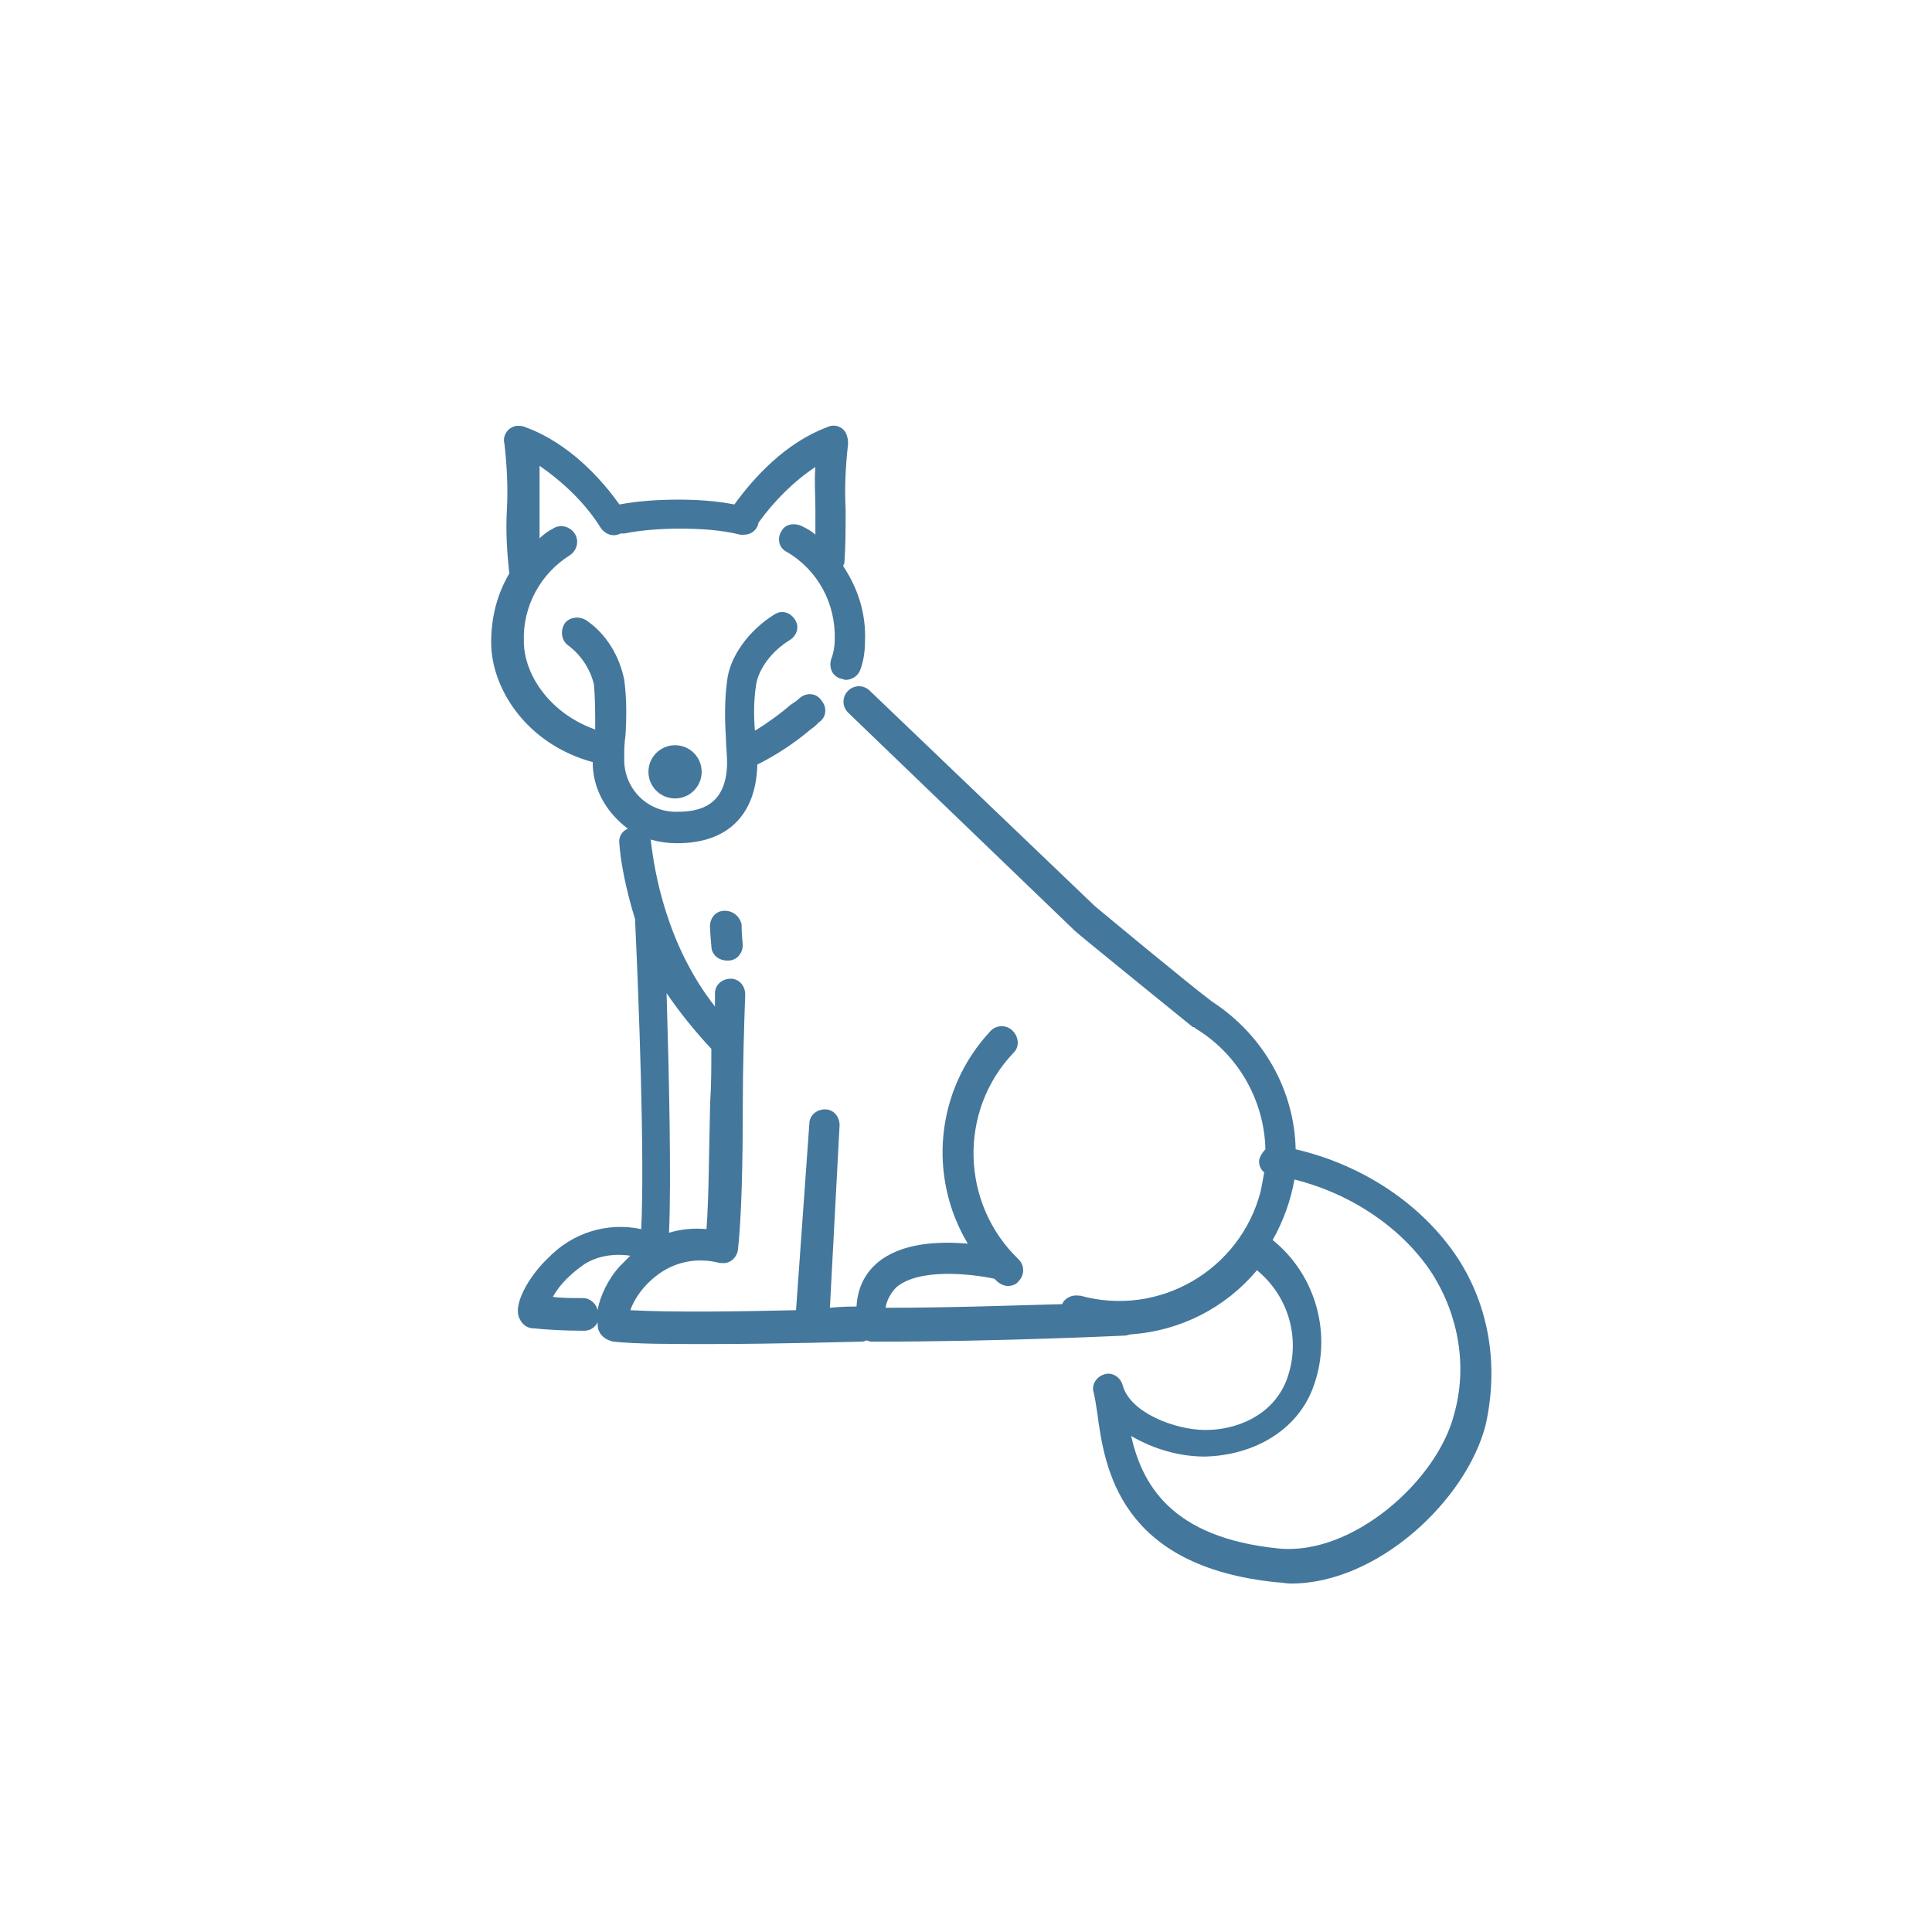 <svg xmlns="http://www.w3.org/2000/svg" xmlns:xlink="http://www.w3.org/1999/xlink" x="0px" y="0px" viewBox="0 0 159.7 159.7" style="enable-background:new 0 0 159.7 159.7;" xml:space="preserve"><style type="text/css">	.st0{fill:#44779C;}	.st1{display:none;}	.st2{display:inline;}</style><g id="Calque_1">	<g>		<path class="st0" d="M59.7,75.3C59.7,75.3,59.7,75.3,59.7,75.3c-0.7,0.1-1.1,0.8-1,1.5c0,0,0,0.3,0.1,1.4c0,0.7,0.6,1.2,1.3,1.2v0   h0.1c0,0,0,0,0,0c0.7,0,1.2-0.6,1.2-1.3c-0.1-0.9-0.1-1.5-0.1-1.7C61.1,75.6,60.4,75.2,59.7,75.3z"></path>		<path class="st0" d="M120.5,104c-2.9-4.4-7.8-7.7-13.4-9c-0.1-4.8-2.6-9.4-6.9-12.2c-2-1.5-9.1-7.4-9.7-7.9L71.9,57.1   c-0.5-0.5-1.3-0.5-1.8,0c-0.5,0.5-0.5,1.3,0,1.8l18.6,17.9c0,0,0,0,0.1,0.1c0.3,0.3,7.7,6.3,9.8,8c0,0,0,0,0.1,0c0,0,0,0,0.1,0.1   c3.5,2.1,5.7,5.9,5.8,10c-0.2,0.2-0.4,0.5-0.5,0.8c-0.1,0.4,0.1,0.9,0.4,1.1c-0.1,0.6-0.2,1.1-0.3,1.6c-1.7,6.5-8.4,10.4-14.9,8.6   c0,0-0.1,0-0.1,0c-0.6-0.1-1.2,0.2-1.4,0.7c-3.8,0.1-9.1,0.3-14.6,0.3c0.1-0.6,0.4-1.2,0.9-1.7c1.9-1.6,6.2-1.1,8.1-0.7   c0.1,0.1,0.1,0.1,0.2,0.2c0.2,0.2,0.6,0.4,0.9,0.4c0.3,0,0.7-0.1,0.9-0.4c0.5-0.5,0.5-1.3,0-1.8c-4.8-4.6-5-12.3-0.4-17.1   c0.5-0.5,0.4-1.3-0.1-1.8c-0.5-0.5-1.3-0.5-1.8,0c-4.6,4.9-5.2,12.1-1.9,17.6c-2.4-0.2-5.5-0.1-7.5,1.6c-0.8,0.7-1.6,1.8-1.7,3.6   c-0.4,0-1.2,0-2.2,0.1L69.4,93c0,0,0,0,0,0c0-0.7-0.5-1.3-1.2-1.3c-0.7,0-1.3,0.5-1.3,1.2l-1.1,15.4c-4.3,0.1-10.2,0.2-13.7,0   c0.4-1.1,1.2-2.1,2.1-2.8c1.5-1.2,3.4-1.6,5.3-1.1c0,0,0.1,0,0.1,0c0.7,0.1,1.3-0.4,1.4-1.1c0.3-2.7,0.4-7.2,0.4-11.9   c0-3.2,0.1-6.4,0.2-9.2c0-0.7-0.5-1.3-1.2-1.3c-0.7,0-1.3,0.5-1.3,1.2c0,0.4,0,0.7,0,1.1c-4-5.1-5-11.1-5.3-13.7c0,0,0-0.1,0-0.1   c0.7,0.2,1.4,0.3,2.2,0.3c4.1,0,6.5-2.3,6.6-6.5c1.6-0.8,3.1-1.8,4.4-2.9c0.3-0.2,0.5-0.4,0.7-0.6c0.6-0.4,0.7-1.2,0.2-1.8   c-0.4-0.6-1.2-0.7-1.8-0.2c-0.2,0.2-0.5,0.4-0.8,0.6c-0.8,0.7-1.9,1.5-2.9,2.1c-0.1-1.3-0.1-2.5,0.1-3.8c0.2-1.3,1.3-2.8,2.8-3.7   c0.6-0.4,0.8-1.1,0.4-1.7c-0.4-0.6-1.1-0.8-1.7-0.4c-2.1,1.3-3.7,3.5-3.9,5.5c-0.2,1.5-0.2,3.1-0.1,4.6c0,0.7,0.1,1.4,0.1,2.1   c0,0.1,0,0.1,0,0.2c-0.1,3.5-2.4,3.9-4.1,3.9c-0.1,0-0.2,0-0.3,0c-2.4-0.1-4.2-2.1-4.1-4.5c0,0,0,0,0,0c0-0.6,0-1.1,0.1-1.8   c0.1-1.5,0.1-3.1-0.1-4.6c-0.4-2-1.5-3.8-3.1-4.9c-0.6-0.4-1.4-0.3-1.8,0.2c-0.4,0.6-0.3,1.4,0.2,1.8c1.1,0.8,1.9,2,2.2,3.3   c0.1,1.2,0.1,2.5,0.1,3.7c-3.7-1.3-5.9-4.5-5.9-7.3c-0.1-2.9,1.4-5.6,3.8-7.1c0.6-0.4,0.8-1.2,0.4-1.8c-0.4-0.6-1.2-0.8-1.8-0.4   c-0.4,0.2-0.8,0.5-1.1,0.8c0-0.8,0-1.7,0-2.5c0-1.2,0-2.3,0-3.5c2,1.4,3.8,3.1,5.1,5.2c0.4,0.5,1,0.7,1.6,0.4c0.1,0,0.2,0,0.3,0   c1.5-0.3,3.1-0.4,4.6-0.4c1.7,0,3.4,0.1,5,0.5c0.1,0,0.2,0,0.3,0c0.6,0,1.1-0.4,1.2-1c0,0,0,0,0,0c0,0,0,0,0,0   c1.3-1.8,2.9-3.4,4.7-4.6c-0.1,1.2,0,2.3,0,3.5c0,0.7,0,1.4,0,2.1c-0.3-0.3-0.7-0.5-1.1-0.7c-0.6-0.3-1.4-0.2-1.7,0.4   c-0.4,0.6-0.2,1.4,0.4,1.7c2.6,1.5,4.1,4.3,4,7.3c0,0.5-0.1,1.1-0.3,1.6c0,0,0,0,0,0c-0.2,0.7,0.1,1.4,0.8,1.6   c0.1,0,0.3,0.1,0.4,0.1l0,0c0.5,0,1-0.3,1.2-0.8c0.3-0.8,0.4-1.6,0.4-2.4c0.1-2.3-0.6-4.4-1.8-6.2c0-0.1,0.1-0.2,0.1-0.3   c0.1-1.4,0.1-2.9,0.1-4.4c-0.1-1.8,0-3.6,0.2-5.4c0-0.2,0-0.4-0.1-0.7c-0.2-0.7-1-1-1.6-0.7c-3.5,1.3-6.1,4.2-7.7,6.4   c-1.5-0.3-3.1-0.4-4.6-0.4c-1.6,0-3.3,0.1-4.9,0.4c-2.2-3.1-5-5.4-7.8-6.4c-0.2-0.1-0.4-0.1-0.7-0.1c-0.7,0.1-1.2,0.8-1,1.5   c0.2,1.8,0.3,3.6,0.2,5.4c-0.1,1.8,0,3.5,0.2,5.3c-1,1.7-1.5,3.6-1.5,5.7c0,3.8,2.9,8.4,8.4,9.9c0,0,0,0,0,0c0,0.1,0,0.2,0,0.3   c0.1,2.2,1.3,4,2.9,5.2c-0.5,0.2-0.8,0.7-0.7,1.3c0.1,1.4,0.5,3.6,1.3,6.2c0,0.1,0,0.1,0,0.2c0.3,6.2,0.8,19.7,0.5,25.4   c-2.8-0.6-5.7,0.3-7.7,2.4c-1.3,1.2-2.9,3.6-2.4,4.9c0.2,0.5,0.6,0.9,1.2,0.9c1,0.1,2.4,0.2,4.2,0.2h0c0.5,0,0.9-0.3,1.1-0.7   c0,0.2,0,0.5,0.1,0.7c0.2,0.5,0.7,0.8,1.2,0.9c1.9,0.2,4.8,0.2,7.8,0.2l0,0c5.9,0,12.3-0.2,12.7-0.2c0.1,0,0.2,0,0.4-0.1   c0.1,0,0.3,0.1,0.4,0.1h0.5l0,0c10.2,0,20.4-0.5,20.5-0.5c0.2,0,0.3-0.1,0.5-0.1c4.1-0.3,7.8-2.2,10.4-5.3   c2.7,2.2,3.7,5.9,2.4,9.2c-1.2,2.9-4.2,4-6.6,4h-0.1c-2.4,0-6.2-1.4-6.8-3.7c-0.2-0.7-0.9-1.1-1.5-0.9c-0.7,0.2-1.1,0.9-0.9,1.5v0   c0.1,0.4,0.2,1,0.3,1.7c0.6,4.5,1.8,12.7,14.9,14c0.4,0,0.7,0.1,1.1,0.1l0,0c7.2,0,14.5-6.9,16.1-13.1   C123.9,112.9,123.1,108,120.5,104z M58.8,86.7c0,1.5,0,3-0.1,4.5c-0.1,4-0.1,7.7-0.3,10.4c-1.1-0.1-2.1,0-3.1,0.3   c0.2-4.3,0-13.2-0.2-19.8C56.2,83.7,57.4,85.2,58.8,86.7z M51.2,104.7c-0.9,1-1.6,2.4-1.8,3.6c-0.1-0.5-0.6-1-1.2-1   c-0.9,0-1.8,0-2.5-0.1c0.6-1.1,1.6-2,2.6-2.7c1.1-0.7,2.5-0.9,3.8-0.7C51.8,104.1,51.5,104.4,51.2,104.7z M120.2,116.9   c-1.4,5.5-8.4,11.7-14.5,11.1c-9-0.9-11.3-5.4-12.2-9.3c1.9,1.1,4,1.7,6.1,1.7c4.1-0.1,7.6-2.2,8.9-5.6c1.7-4.4,0.3-9.4-3.3-12.3   c0.9-1.6,1.5-3.3,1.8-5c4.8,1.2,9,4.1,11.4,7.8C120.6,108.8,121.3,113,120.2,116.9z"></path>		<polygon class="st0" points="61.1,44.2 61.1,44.2 61.1,44.2   "></polygon>		<circle class="st0" cx="55.8" cy="63.8" r="2.2"></circle>	</g></g><g id="Calque_2" class="st1">	<g class="st2">		<path class="st0" d="M118.3,98.5c-0.1-2.5-0.3-5.1-0.7-7.6c-0.8-5.3-4.2-9.9-4.3-10.1l-2.1,1.5c0,0,3.1,4.3,3.8,8.9   c0.4,2.5,0.7,5.1,0.7,7.7c0,0.4,0.1,0.8,0.5,1c1.3,1.1,4,6.9,4.9,11.4c0.2,0.6,0.2,1.3-0.1,1.9c-0.1,0.4-0.2,0.8-0.2,1.1   c0,0.6-0.2,1.2-0.6,1.6c-0.7,0.6-2.6,1.4-7.3,0.6c0-0.7,0.3-1.4,0.8-2c0.2-0.3,0.6-0.5,1-0.5c1,0.1,1.9-0.5,2-1.5c0,0,0,0,0,0   c0.3-2.2-4.3-7.7-6.4-8.1c-6.6-1.3-14.7-8.9-14.7-16.1H93c0,1.6,0.3,3.1,0.8,4.6c-3.2,2.3-16.6,6.9-22.8,6.2c0-0.5,0-1,0-1.4   c0-2.9-0.1-6.1-3.1-8.4l-1.6,2.1c2,1.5,2,3.8,2,6.4c0,3,0.2,7.6,0.3,11c-0.1,1.3-0.5,2.6-1.2,3.7c0,0.1-0.5,2.5-1.1,3   c-0.7,0.6-2.5,1.3-6.9,0.6c0.2-0.7,0.5-1.3,0.9-1.9c0.4-0.3,0.8-0.6,1.2-0.8c1.2-0.6,2.1-1.5,2.7-2.7c1.4-2.9-0.8-7.1-3.8-12.3   c-2.9-5.1-5.6-7.1-5.7-7.2l-1.6,2.1c1.3,1.1,2.4,2.4,3.3,3.8c-5.2-2.5-10.9-7.2-11.3-12.3C44.9,78.1,46.1,74.6,47,72   c0.8-2.4,1.5-4.3-0.1-6.9c-0.2-0.3-0.4-0.5-0.7-0.6c-1.2-0.4-2.6,0.3-4.3,1c-1.5,0.7-3.4,1.6-4.6,1.3c-0.2-0.1-0.4-0.1-0.5-0.2   c2-0.9,4.2-2.3,5.1-3.7c0.4-0.6,0.2-1.4-0.4-1.8c-0.6-0.4-1.4-0.2-1.8,0.4c-0.5,0.8-2.5,2.2-5.1,3.3c-1.5,0.2-3-0.9-4.3-2.2l0.4-1   c0.4-0.7,0.5-1.5,0.3-2.2L31,59.1c0.7-0.5,1.4-1,2-1.5c1.3-0.9,2.1-1.5,2.4-2.3c0.3-0.7,0.6-2,0.9-3.2c0.2-0.7,0.3-1.4,0.4-1.7   c0.4-1.2,3.1-4,6.9-5.9c3.3-1.6,6.4-2,8.7-1.1c6.1,2.3,7.7,4.9,9.2,7.2c0.2,0.3,0.4,0.7,0.6,1l2.2-1.4c-0.2-0.3-0.4-0.6-0.6-0.9   c-1.6-2.5-3.6-5.7-10.4-8.2c-3.9-1.5-8-0.2-10.8,1.2c-4,1.9-7.5,5.1-8.3,7.4c-0.1,0.4-0.3,1-0.5,1.8c-0.2,1-0.5,2.2-0.7,2.8   c-0.5,0.4-0.9,0.8-1.4,1.1c-1.7,1.2-3.9,2.7-5.2,4.9c-0.3,0.5-0.2,1.1,0.1,1.5l0.3,0.3c1.5,1.8,3.9,4.7,7,5.1   c0.4,0.9,1.3,1.5,2.9,2c2.2,0.6,4.6-0.5,6.5-1.4c0.6-0.3,1.3-0.6,2-0.9c0.5,1.1,0.2,2.1-0.5,4.1c-1.6,4.4-2.2,9.1-1.7,13.8   c0.3,4.6,3.8,8.6,7.9,11.6c1.6,8,1.2,11.7,0.3,12.6c-0.8,0.8-1.9,1.3-3,1.6c-0.7,0.2-1.3,0.5-1.9,0.7c-1.1,0.5-3.1,4.9-3.3,5.4   l0.9,0.4c1.9,1.2,5.4,1.7,7.3,1.7c3,0,5.2-0.5,6.7-1.5c0,0,0.1-0.1,0.1-0.1c1.5,0.7,3.2,1.2,4.9,1.3c2.4,0,4.2-0.5,5.3-1.5   c0.9-0.9,1.5-2.1,1.8-3.3c1-1.5,1.5-3.3,1.6-5.1c-0.1-2-0.2-4.6-0.2-6.9c0.4,0,0.8,0,1.2,0c6.8,0,18.3-3.7,22.6-6.5   c3.1,5.8,9.3,10.5,14.9,11.6c0.9,0.3,3.3,3.1,4.1,4.6c-0.8,0.2-1.6,0.7-2.1,1.3c-1,1.2-1.5,2.8-1.3,4.3c1.8,1.2,3.9,1.8,6,2   c2.4,0,4.2-0.5,5.3-1.5c0.9-0.9,1.5-2.1,1.6-3.3c0-0.1,0.1-0.2,0.1-0.3c0.3-1,0.4-2.1,0.1-3.2C122.7,106.7,120.3,100.7,118.3,98.5   z M57.5,114.1c-0.5,0.6-1.1,1.1-1.8,1.6c-0.9,0.6-3.4,1.4-9.7,0.5l0,0c0.4-0.9,0.9-1.7,1.5-2.5c0.5-0.2,0.9-0.4,1.4-0.5   c1.5-0.4,2.9-1.2,4-2.2c0.6-0.6,2.5-2.5,0.8-12.5c1.7,1,3.5,1.7,5.3,2.3c2.1,3.6,3.8,7.1,3,8.7c-0.3,0.7-0.9,1.3-1.6,1.6   c-0.7,0.3-1.3,0.8-1.8,1.3C58.1,112.8,57.7,113.4,57.5,114.1z"></path>		<path class="st0" d="M68.7,66.1c6.4,2.9,12.9,1.9,18.6,0.9c3.1-0.5,6.1-1,8.7-0.8c6.2,0.5,8.9,1.8,11.1,2.8   c1.4,0.8,2.9,1.3,4.5,1.5c0,0,0.1,0,0.1,0c0.2,0,0.5-0.1,0.7-0.2c7.5-4.7,14.5-15.5,16.5-20.3l-2.4-1c-1.9,4.3-8.4,14.4-15.1,18.9   c-1.1-0.2-2.2-0.6-3.2-1.2c-2.2-1.1-5.3-2.5-12-3.1c-2.9-0.2-6.1,0.3-9.4,0.8c-5.6,0.9-11.4,1.9-17.1-0.7L68.7,66.1z"></path>		<path class="st0" d="M42,49.1c0,0-0.1,4.3-0.2,5.3c-0.1,1.8,1.3,3.7,2.3,4.6c1.4,1.2,2.9,2.3,4.5,3.3c0.6,0.3,1.2,0.5,1.8,0.5   c0.6,0,1.2-0.1,1.8-0.4c1.1-0.4,1.8-1.3,2.1-2.4c0-0.2,0.1-0.4,0.1-0.6c0.4-1.6,0.8-3.8-0.2-5.7c-1.5-2.4-3.3-4.7-5.4-6.6L47,48.8   c1.9,1.8,3.5,3.8,4.9,6c0.6,1,0.2,2.6-0.1,3.9c-0.1,0.2-0.1,0.5-0.1,0.7c-0.1,0.3-0.3,0.5-0.6,0.6c-0.4,0.2-0.8,0.2-1.2,0.1   c-1.5-0.9-2.8-1.9-4.1-3c-0.7-0.6-1.2-1.5-1.4-2.4c0.1-1,0.2-5.2,0.2-5.4L42,49.1z"></path>		<path class="st0" d="M38.2,53.1c-0.6,0.4-0.8,1.2-0.4,1.8c0.4,0.6,1.2,0.8,1.8,0.4c0.6-0.4,0.8-1.2,0.4-1.8c0,0,0,0,0,0   C39.6,52.9,38.8,52.7,38.2,53.1z"></path>		<path class="st0" d="M128,62.2c1.8-2,3.5-4.2,5-6.4l-2.2-1.4c-1.5,2.2-4.8,6.1-4.8,6.1L128,62.2z"></path>		<path class="st0" d="M127.2,64.3L127.2,64.3l1,2.4c1.9-0.8,3.7-1.9,5.4-3.2l-1.8-1.9C130.4,62.7,128.9,63.6,127.2,64.3z"></path>		<path class="st0" d="M126.6,68.9L126.6,68.9l-0.1,2.6c0.1,0,0.2,0,0.5,0c1.2,0,4.4-0.1,6-0.8l-1.1-2.4   C130.8,68.7,128.1,68.9,126.6,68.9z"></path>		<path class="st0" d="M124,73.9l-0.7,2.5c1.3,0.4,2.7,0.5,4,0.6c0.9,0,1.8-0.1,2.7-0.3l-0.7-2.5C127.1,74.8,124.1,74,124,73.9z"></path>		<polygon class="st0" points="124,73.9 124,73.9 124,73.9   "></polygon>		<path class="st0" d="M119.5,78.6l-1,2.4c1.5,0.6,3.2,0.9,4.8,1c0.7,0,1.4-0.1,2.1-0.3l-0.7-2.5C123,79.7,120.4,78.9,119.5,78.6z"></path>		<polygon class="st0" points="119.5,78.6 119.5,78.6 119.5,78.6   "></polygon>		<path class="st0" d="M61.3,53.6L61.3,53.6c-0.5,0.5-0.5,1.3,0,1.8c1,1,4,1.9,4.9,2.1c0.7,0.2,1.4-0.2,1.6-0.9   c0.2-0.7-0.2-1.4-0.9-1.6c-1.3-0.3-2.6-0.7-3.7-1.4C62.7,53.1,61.9,53.1,61.3,53.6z"></path>		<path class="st0" d="M64,58.8C63.9,58.8,63.9,58.8,64,58.8c-0.5,0.5-0.5,1.3,0,1.8c0,0,0,0,0,0c1.2,1.2,4.5,2.1,6.1,2.1   c0.7,0,1.3-0.6,1.3-1.3c0-0.7-0.6-1.3-1.3-1.3c-1.4,0-3.8-0.8-4.3-1.4C65.3,58.3,64.5,58.3,64,58.8z"></path>		<polygon class="st0" points="63.9,58.8 63.9,58.8 63.9,58.8   "></polygon>	</g></g><g id="Calque_3" class="st1">	<g class="st2">		<path class="st0" d="M67,43.3C67,43.3,67,43.3,67,43.3h14.3c3.5,0,6.3-2.9,6.3-6.3c0-2.8-1.9-5.2-4.5-6c-1-2.7-3.7-4.4-6.6-4   c-1.1-1.4-2.7-2.4-4.5-2.7c-2-0.4-4.1,0-5.8,1.1c-2.3,1.5-3.6,4.2-3.4,7c-1.1,1-1.8,2.3-2,3.8c-0.2,1.7,0.2,3.3,1.2,4.7   C63.1,42.3,65,43.3,67,43.3z M64.5,33.5c0.3-0.2,0.5-0.6,0.4-1c-0.3-2.2,0.6-4.3,2.5-5.6c0.9-0.6,2-1,3.1-1c0.4,0,0.7,0,1.1,0.1   c1.5,0.3,2.8,1.2,3.6,2.4c0.2,0.4,0.7,0.5,1.1,0.4c2.2-0.6,4.5,0.8,5,3c0.1,0.4,0.4,0.7,0.8,0.7c2,0.4,3.5,2.2,3.5,4.2   c0,2.4-1.9,4.3-4.3,4.3H67h0c0,0,0,0,0,0c-1.4,0-2.7-0.7-3.5-1.7C62.1,37.6,62.5,34.9,64.5,33.5z"></path>		<path class="st0" d="M104.6,33.7C104.6,33.7,104.6,33.7,104.6,33.7c0.1,0,0.1,0,0.2,0c0.4,0,0.7-0.1,1-0.4   c0.3-0.3,0.5-0.7,0.4-1.1c-0.1-1.9-0.8-3.7-2-5.1c-1.2-1.4-2.9-2.4-4.7-2.7c-0.4-0.1-0.9,0.1-1.2,0.4c-0.3,0.3-0.5,0.7-0.4,1.1   c0,1.9,0.7,3.7,2,5.2C101.1,32.5,102.8,33.5,104.6,33.7z M102.7,28.4c0.8,0.9,1.3,2,1.5,3.2c-1.1-0.3-2.1-0.9-2.8-1.8   c-0.8-0.9-1.3-2.1-1.4-3.2C101,26.9,102,27.5,102.7,28.4z"></path>		<path class="st0" d="M97.2,38.5C97.2,38.5,97.2,38.5,97.2,38.5c0.8,0.3,1.6,0.4,2.4,0.4c1,0,2.1-0.2,3.1-0.7   c0.4-0.2,0.7-0.5,0.8-0.9c0.1-0.4,0.1-0.8-0.2-1.2c-1-1.6-2.5-2.9-4.2-3.5c-1.8-0.6-3.7-0.5-5.4,0.2c-0.4,0.2-0.7,0.5-0.8,0.9   c-0.1,0.4-0.1,0.8,0.1,1.2C93.9,36.7,95.4,37.9,97.2,38.5z M98.4,34.6c1.1,0.4,2.1,1.1,2.8,2.1c-1.1,0.3-2.3,0.3-3.4,0   c-1.1-0.4-2.1-1.1-2.8-2.1C96.1,34.2,97.3,34.2,98.4,34.6z"></path>		<path class="st0" d="M93,45.7C93,45.7,93,45.7,93,45.7c1.2,0.6,2.4,0.9,3.7,0.9c0.6,0,1.2-0.1,1.8-0.2c1.9-0.4,3.5-1.5,4.6-3.1   c0.3-0.3,0.3-0.8,0.2-1.2c-0.1-0.4-0.4-0.8-0.7-1c-1.7-0.9-3.6-1.2-5.4-0.8c-1.9,0.4-3.5,1.5-4.6,3.1c-0.3,0.3-0.3,0.8-0.3,1.2   C92.3,45.1,92.6,45.4,93,45.7z M97.6,42.3c1.2-0.3,2.4-0.2,3.5,0.3c-0.8,0.9-1.9,1.5-3,1.8c-1.2,0.3-2.4,0.2-3.5-0.3   C95.3,43.3,96.4,42.6,97.6,42.3z"></path>		<path class="st0" d="M125.5,55.2c0,0,0.1,0,0.1,0c0.4,0,0.7-0.1,1-0.4c0.3-0.3,0.5-0.7,0.4-1.2c-0.2-1.9-1.1-3.6-2.4-4.9   c-1.4-1.3-3.1-2.2-5-2.4c-0.4-0.1-0.9,0.1-1.2,0.4c-0.3,0.3-0.5,0.7-0.4,1.2c0.2,1.9,1,3.7,2.4,5C121.8,54.2,123.6,55,125.5,55.2z    M123.2,50.1c0.8,0.8,1.4,1.8,1.7,2.9c-1.2-0.2-2.3-0.8-3.2-1.7c-0.8-0.8-1.4-1.9-1.7-3C121.3,48.7,122.4,49.3,123.2,50.1z"></path>		<path class="st0" d="M106.4,59.7c0.1,0,0.3,0.1,0.4,0.1c0.3,0,0.6-0.1,0.8-0.2c1.6-1,2.8-2.6,3.4-4.4c0.5-1.8,0.4-3.8-0.5-5.5   c-0.4-0.7-1.2-1.1-2-0.7c0,0-0.1,0.1-0.1,0.1c-1.6,1-2.8,2.6-3.3,4.4c-0.5,1.8-0.4,3.8,0.4,5.5C105.6,59.3,106,59.6,106.4,59.7z    M106.9,53.9c0.3-1.2,1.1-2.2,2-2.9c0.4,1.1,0.4,2.3,0.1,3.5c-0.3,1.2-1,2.2-2,3C106.6,56.3,106.6,55.1,106.9,53.9z"></path>		<path class="st0" d="M105.5,46.3c-0.3-0.3-0.7-0.5-1.1-0.5c-1.9,0.1-3.7,0.8-5.1,2.2c-1.4,1.3-2.3,3.1-2.5,5   c-0.1,0.8,0.5,1.6,1.3,1.7c0.1,0,0.1,0,0.2,0c0,0,0.1,0,0.1,0c1.9-0.1,3.8-0.9,5.2-2.2c1.4-1.3,2.3-3.1,2.4-5   C105.9,47,105.8,46.6,105.5,46.3z M102.1,51c-0.9,0.8-2,1.4-3.2,1.6c0.3-1.2,0.9-2.3,1.8-3.1c0.9-0.8,2-1.4,3.2-1.5   C103.6,49.1,103,50.2,102.1,51z"></path>		<path class="st0" d="M120.8,37C120.8,37,120.8,37,120.8,37c-0.3,0.4-0.3,0.8-0.2,1.2c0.1,0.4,0.4,0.7,0.7,0.9   c1.2,0.6,2.5,0.9,3.7,0.9c0.5,0,1.1-0.1,1.6-0.2c1.8-0.4,3.3-1.4,4.4-2.9c0.2-0.4,0.3-0.8,0.2-1.2c-0.1-0.4-0.4-0.7-0.7-0.9   c-1.6-0.9-3.5-1.2-5.3-0.8C123.4,34.5,121.8,35.5,120.8,37z M129,36.4c-0.7,0.8-1.6,1.3-2.7,1.6c-1.2,0.2-2.4,0.1-3.5-0.3   c0.7-0.8,1.7-1.4,2.7-1.6C126.7,35.8,127.9,36,129,36.4z"></path>		<path class="st0" d="M126.9,41.6c-1.8-0.6-3.7-0.4-5.4,0.3c-0.4,0.2-0.7,0.5-0.8,1c-0.1,0.4,0,0.9,0.2,1.2   c1.1,1.6,2.7,2.7,4.5,3.2c0.7,0.2,1.5,0.3,2.3,0.3c1.1,0,2.2-0.2,3.2-0.7c0.4-0.2,0.7-0.5,0.8-1c0.1-0.4,0-0.9-0.2-1.2   C130.4,43.3,128.8,42.1,126.9,41.6z M126,45.4c-1.1-0.3-2.2-1-3-1.9c1.1-0.3,2.2-0.3,3.3,0c0,0,0,0,0,0c1.1,0.3,2.2,1,3,1.9   C128.3,45.7,127.1,45.7,126,45.4z"></path>		<path class="st0" d="M118.2,34.1c0.3,0.3,0.6,0.5,1,0.5c0,0,0,0,0.1,0c0,0,0,0,0,0c1.8,0,3.6-0.7,4.9-2c1.3-1.3,2-3,2.1-4.8   c0-0.4-0.1-0.8-0.4-1.1c-0.3-0.3-0.7-0.5-1.1-0.5c-1.8,0-3.5,0.7-4.8,1.9c-1.3,1.3-2.1,3-2.2,4.8   C117.8,33.4,117.9,33.8,118.2,34.1z M121.4,29.6c0.8-0.8,1.8-1.2,2.9-1.3c-0.1,1.1-0.7,2.1-1.4,2.9c-0.8,0.8-1.8,1.3-2.9,1.4   C120.1,31.4,120.6,30.4,121.4,29.6z"></path>		<path class="st0" d="M114.3,31.5c0.2,0.1,0.3,0.1,0.5,0.1c0.3,0,0.5-0.1,0.8-0.2c1.5-1,2.6-2.5,3.1-4.3c0.4-1.8,0.3-3.7-0.5-5.4   c-0.2-0.4-0.5-0.7-0.9-0.8c-0.4-0.2-0.9-0.1-1.3,0.1c-1.5,1-2.6,2.5-3.1,4.3c-0.5,1.8-0.3,3.7,0.5,5.4   C113.5,31.1,113.9,31.4,114.3,31.5z M114.8,25.8c0.3-1,0.8-2,1.6-2.6c0.4,1.1,0.4,2.3,0.2,3.5c-0.3,1.1-0.8,2-1.7,2.7   C114.6,28.2,114.5,26.9,114.8,25.8z"></path>		<path class="st0" d="M115.6,49.1c-0.4-0.2-0.8-0.3-1.2-0.2c-0.4,0.1-0.8,0.4-1,0.8c-0.9,1.7-1,3.6-0.5,5.4   c0.5,1.8,1.7,3.4,3.3,4.5c0,0,0,0,0,0c0.2,0.2,0.5,0.2,0.8,0.2c0.1,0,0.2,0,0.4,0c0.4-0.1,0.8-0.4,1-0.8c0.9-1.7,1-3.6,0.5-5.4   C118.3,51.8,117.1,50.2,115.6,49.1z M116.7,57.6c-1-0.8-1.6-1.8-2-3c-0.3-1.1-0.3-2.3,0.1-3.4c0.9,0.8,1.6,1.8,2,3   C117.2,55.3,117.1,56.5,116.7,57.6z"></path>		<path class="st0" d="M103.3,39.4c0,0.1,0,0.2,0,0.3c-0.1,4.7,3.6,8.7,8.3,8.8c0.1,0,0.3,0,0.4,0c2,0,3.9-0.7,5.4-2.1   c1.6-1.4,2.6-3.4,2.7-5.6c0-0.2,0-0.3,0-0.5c-0.1-4.6-3.6-8.4-8.3-8.8C107.3,31.4,103.5,34.9,103.3,39.4z M111.4,33.6   c0.1,0,0.2,0,0.3,0c3.6,0.3,6.3,3.2,6.4,6.8c0,0.1,0,0.2,0,0.4c-0.1,1.6-0.8,3.1-2,4.2c-1.2,1.1-2.8,1.6-4.4,1.6   c-3.6-0.1-6.5-3.1-6.4-6.8c0,0,0,0,0,0c0-0.1,0-0.2,0-0.3C105.4,36.2,108.1,33.6,111.4,33.6z"></path>		<path class="st0" d="M108.6,31C108.6,31,108.6,31,108.6,31c0.3,0.2,0.6,0.3,0.9,0.3c0.1,0,0.2,0,0.3,0c0.4-0.1,0.8-0.4,1-0.8   c0.8-1.7,1-3.6,0.6-5.4c-0.4-1.8-1.5-3.5-2.9-4.7c-0.3-0.3-0.8-0.4-1.2-0.3c-0.4,0.1-0.8,0.4-1,0.8   C104.5,24.4,105.5,28.5,108.6,31z M107.7,22.5c0.8,0.8,1.4,1.9,1.7,3c0.3,1.1,0.2,2.3-0.1,3.4C107.6,27.2,107,24.7,107.7,22.5z"></path>		<path class="st0" d="M119.5,109.5C119.5,109.5,119.5,109.5,119.5,109.5c-0.1-0.5-0.7-0.8-1.2-0.7c-0.5,0.1-0.8,0.7-0.7,1.2   c0,0.1,0,0.2,0,0.3c-0.3,0.2-0.4,0.5-0.4,0.8c0,0.5,0.4,1,1,1l0,0c0.2,0,0.4-0.1,0.5-0.2C119.5,111.3,119.8,110.4,119.5,109.5   C119.5,109.5,119.5,109.5,119.5,109.5z"></path>		<path class="st0" d="M126.5,105.3c-0.5-0.2-1.1-0.1-1.3,0.4c-0.5,1-0.8,2.1-0.9,3.2c0,0.5,0.4,1,0.9,1c0,0,0.1,0,0.1,0l0,0   c0.5,0,0.9-0.4,1-0.9c0-0.9,0.3-1.7,0.7-2.5c0,0,0,0,0,0C127.2,106.1,127,105.5,126.5,105.3z"></path>		<path class="st0" d="M144.5,121.3c-0.6-1.7-1-3.6-1.4-5.3l-0.3-1.1c-0.3-1.1-0.1-2.1,0.2-3.2c0.5,0.4,1.1,0.7,1.7,0.7l0,0h0.1   c0.6,0,1.2-0.3,1.6-0.8c2.3-2.8,0.4-6.3-1.1-9.1c-0.4-0.7-0.8-1.5-1.1-2.3c0-0.1-0.1-0.2-0.1-0.3c0,0,0.1-0.1,0.1-0.1   c0.2-0.2,0.3-0.5,0.4-0.7c0.4-1.7-0.5-3.4-2.1-3.9c0,0-0.1,0-0.1,0c-0.1-0.8-0.5-1.5-1.1-2.1c-0.7-0.7-1.7-1-2.7-0.7   c-0.2-1-0.8-1.9-1.6-2.4c-1.2-0.6-2.6-0.6-3.8-0.1c-0.4-1-1.3-1.7-2.4-1.8c-0.9-0.1-1.7,0.1-2.3,0.7c-0.4-0.5-0.8-0.8-1.3-1.1   c-1.3-0.6-2.8-0.6-4.1,0.2c-0.2,0.2-0.5,0.4-0.6,0.6c-0.1-0.1-0.3-0.2-0.5-0.3c-0.9-0.4-1.9-0.4-2.7-0.1c-0.5,0.2-1,0.6-1.4,1   c-0.8-0.6-1.7-0.9-2.7-0.7c-0.5,0.1-1,0.3-1.4,0.6c-0.1,0.1-0.3,0.2-0.4,0.2c-0.1,0-0.1,0-0.2-0.1c-0.5-0.6-0.8-1.3-0.6-2.2   c0.1-0.3-0.1-0.6-0.3-0.8c1.2-0.4,2.6-1.1,2.9-2.6c0.3-0.9,0-1.9-0.8-2.5c-1.4-1-4.4-0.6-6.4-0.1c0-0.1-0.1-0.3-0.2-0.4   c-2.1-3.2-6-3.1-9.1-1.5c-0.1-0.3-0.4-0.5-0.7-0.6c-0.4-0.1-0.7-0.1-1.1-0.1c-0.6,0-1.3-0.2-1.9-0.4c-0.3-0.1-0.5-0.2-0.7-0.4   c-0.6-0.4-1.3-0.7-2-0.8c-0.4,0-0.8,0.3-1,0.7c-0.4,1.1-0.5,3.3,0.5,4.7c0.4,0.6,1,1,1.6,1.1c-0.1,0.1-0.2,0.1-0.2,0.2   c-1.5,1.1-3.1,2.4-4,4c-0.9,1.6-0.6,3.6,0.8,4.8c0.9,0.9,2.2,1.5,3.5,1.5l0,0c0.4,0,0.7,0,1.1-0.1c-0.2,0.3-0.4,0.7-0.5,1   c-0.2,0.6-0.2,1.3,0.1,1.9c-0.3,0.1-0.6,0.3-0.9,0.5c-0.7,0.6-1.1,1.5-1,2.4c0.1,1.2,0.5,2.3,1.3,3.1c-0.3,0.6-0.4,1.4-0.2,2   c0.4,1.1,1.2,1.9,2.3,2.3c0,0.4,0,0.7,0.1,1.1c0.2,0.8,0.8,1.5,1.6,1.9c0.5,0.9,1.1,1.7,1.8,2.7c1.6,2.3,3.2,4.6,4,7.1   c1.3,3.8,1.5,6.9,1.5,10.6c0,0.4,0.3,0.8,0.6,0.9c0.9,0.4,1.9,0.6,2.8,0.7l0,0c0.2,0,0.4,0,0.6,0c0,0.1,0,0.2,0,0.2   c0,0.5,0.4,0.8,0.8,0.9c0.9,0.1,1.7,0.2,2.6,0.2l0,0c0.6,0,1.3,0,1.9-0.1c0.4-0.1,0.8-0.4,0.8-0.9c0.1-1.4,0.4-5.6,0.6-6.9   c0.3-2.1,0.7-3.8,1.1-5.4c0.1-0.1,0.1-0.3,0.1-0.5c0.2-0.6,0.4-1.2,0.6-1.7h0.3c2.4-0.1,4.8,0,7.1,0.3c0.4,0.1,0.7,0.1,1.1,0.2   c0,0,0.1,0,0.1,0l0,0c0.5,0,0.8-0.3,0.9-0.7c0.4,0.6,0.7,1.1,1.1,1.7c0.4,0.5,0.7,1,1,1.5c0.2,0.3,0.4,0.6,0.7,0.9   c0.3,0.3,0.5,0.6,0.7,1c0.3,0.9,0.4,1.8,0.4,2.7c-0.1,0.5-0.1,1-0.1,1.4c0,0.7-0.1,1.4-0.3,2c-0.1,0.2-0.3,0.3-0.4,0.5   c-0.8,0.8-2,2.2-1.8,4.3c0.1,0.5,0.5,0.8,1,0.8l0,0h0.1c0.7,0,1.9,0,3,0c0.6,0,1.1,0,1.6,0c0.2,0,0.5-0.1,0.6-0.2   c1.3-1.2,2-4.1,2.2-5.1c0.1-1.3,0-2.5-0.2-3.8c-0.1-1.5-0.3-3.2-0.3-4.5c2.3,0.6,4.1,3.5,4.8,5.3c0.8,2.1-0.2,5.3-1.3,7.5   c-0.1,0.1-0.1,0.3-0.1,0.4c0,0.5,0.4,1,0.9,1c1.2,0,3.6,0,3.7,0l0,0c0.3,0,0.5-0.1,0.7-0.3c1-1.1,2-4.6,2.2-6.2   c0.2-1.6-0.6-3.2-1.4-4.6C145.1,122.7,144.8,122,144.5,121.3z M92.8,78.8c0.1,0.1,0.3,0.1,0.4,0.2c0.3,0.2,0.7,0.4,1,0.5   c0.8,0.3,1.6,0.5,2.4,0.5c0,0,0.1,0,0.1,0c-0.5,0.4-1,0.8-1.5,1.3c-0.1,0.1-0.2,0.2-0.4,0.3c-0.2-0.3-0.4-0.4-0.8-0.4   c-0.4,0-0.7-0.2-0.9-0.4C92.8,80.2,92.7,79.5,92.8,78.8z M105.5,115.7c0,0,0.1,0.1,0.1,0.1c0.3,0.3,0.5,0.5,0.7,0.9   c-0.4,0.5-0.6,1-0.8,1.5c-0.4-0.3-0.9-0.5-1.3-0.6c-0.8-1.7-1.8-3.3-2.8-4.9c0.3,0.2,0.7,0.4,1,0.6   C103.6,113.9,104.6,114.7,105.5,115.7z M107.9,129.7c-0.6,0-1.2-0.1-1.7-0.3c0-3-0.2-5.9-1.1-9.1c0.2,0.1,0.4,0.3,0.7,0.4   c0.1,0.1,0.3,0.1,0.4,0.1l0,0c0.5,0,1-0.4,1-1c0-0.2,0.1-0.6,0.2-1c1,2.8,0.9,6.4,0.9,9.5c0,0.4,0,0.8,0,1.1   C108.2,129.5,108,129.5,107.9,129.7z M113.1,124.7c-0.2,1.1-0.4,3.9-0.5,6.2c-0.8,0-1.6,0-2.4,0c0-0.8,0-1.7,0-2.6   c0-2.3,0-4.9-0.4-7.3c0.3,0.3,0.6,0.6,0.9,0.9l0.2,0.2c0.2,0.2,0.4,0.3,0.7,0.3l0,0c0.2,0,0.4-0.1,0.6-0.2c0.5-0.4,1-0.7,1.6-1.1   C113.5,122.2,113.3,123.4,113.1,124.7z M133.1,132c-0.4,0-0.7,0-1.1,0c-0.7,0-1.5,0-2.1,0c0.2-0.7,0.7-1.4,1.2-1.9   c0.3-0.3,0.6-0.6,0.7-1c0.4-0.9,0.6-1.8,0.5-2.8c0-0.4,0-0.8,0.1-1.2c0.1-1.2-0.1-2.5-0.5-3.7c-0.3-0.5-0.6-1-1-1.4   c-0.2-0.2-0.4-0.5-0.5-0.7c-0.3-0.5-0.7-1.1-1.1-1.6c-0.6-0.9-1.2-1.8-1.8-2.8c-0.1-0.1-0.2-0.3-0.2-0.5c0,0,0,0,0-0.1   c-0.2-0.5-0.8-0.7-1.3-0.4c-0.5,0.2-0.7,0.8-0.4,1.3c0.1,0.2,0.2,0.4,0.3,0.5c0,0,0.1,0.1,0.1,0.1c0,0-0.1,0-0.1,0   c-0.4,0-0.7-0.1-1.1-0.2c-2.2-0.3-4.5-0.4-6.8-0.4c0.2-0.4,0.5-0.7,0.7-0.9c0,0,0,0,0,0c0.4-0.4,0.3-1-0.1-1.4   c-0.4-0.4-1-0.3-1.4,0.1c-1.1,1.2-2,2.9-2.7,5.2c-1,0.5-1.9,1-2.8,1.6c-1.2-1.2-2.4-2.4-3.4-3.8c0,0,0-0.1-0.1-0.1   c-0.3-0.5-0.6-0.9-0.9-1.3c-1.1-1.3-2.4-2.4-4-3.2c-0.5-0.3-0.9-0.5-1.3-0.8l-0.3-0.2c-1-0.8-2.1-1.6-3.3-2.3   c-0.2-0.2-0.4-0.4-0.6-0.4c-0.3-0.2-0.4-0.4-0.5-0.6c0-0.2,0-0.4,0-0.6c0.2-0.2,0.3-0.4,0.3-0.7c0-0.5-0.4-1-0.9-1   c-0.8,0-1.5-0.5-1.8-1.2c-0.1-0.4,0.1-0.8,0.6-1.2c0.4-0.3,0.5-0.8,0.3-1.2c-0.2-0.5-0.8-0.7-1.3-0.5c-0.3-0.5-0.6-1.1-0.7-1.6   c0-0.4,0.1-0.8,0.4-1.1c0.4-0.3,1-0.4,1.5-0.3c0.4,0,0.7-0.1,0.9-0.5c0.3-0.5,0.1-1-0.4-1.3c-0.6-0.4-0.9-0.8-0.7-1.3   c0.3-0.8,1.1-1.3,2-1.2c0.5,0,1-0.4,1-0.9c0,0,0-0.1,0-0.1c0.1,0,0.3,0,0.4,0c0.3,0,0.6,0,0.9,0c1.4,0.1,2.7-0.2,4-0.8   c1-0.4,1.8-1.2,2.2-2.2c0,0,0,0,0,0c0.2-0.5,0-1.1-0.5-1.3s-1.1,0-1.3,0.5c-0.2,0.6-0.7,1.1-1.3,1.4c-1,0.4-2.1,0.6-3.2,0.6   c-0.3,0-0.6,0-0.9,0c-0.7,0.1-1.4,0-2.1-0.1c-0.7-0.2-1.5-0.1-2.1,0.4c-0.1,0.1-0.2,0.1-0.4,0.2c-1.1,0.5-2.4,0.3-3.2-0.6   c-0.7-0.6-0.9-1.7-0.5-2.5c0.7-1.2,2.2-2.4,3.5-3.4c0.5-0.4,0.9-0.7,1.3-1c0.3-0.3,0.7-0.6,1-0.9c0.7-0.7,1.6-1.4,2.4-1.9   c2.4-1.4,5.6-1.7,7.2,0.6c0,0,0,0,0,0c0,0,0,0,0,0c-0.4,0.3-0.5,0.9-0.2,1.3c0.3,0.4,0.9,0.5,1.3,0.2c1-0.6,4.9-1.4,5.9-0.7   c0.1,0,0.2,0.1,0.1,0.5c-0.2,0.9-1.6,1.3-2.6,1.6l-0.2,0.1c-1.5,0.4-2.1,0.3-3.8-0.4c-0.5-0.2-1.1,0.1-1.2,0.6   c-0.2,0.5,0.1,1.1,0.6,1.2c1,0.4,2,0.7,3.1,0.8l0,0c0.5,0,1-0.1,1.5-0.2c0,0,0,0,0,0c-0.4,2.2,0.8,4.2,3.2,5.4   c0.1,0.1,0.3,0.1,0.4,0.1l0,0c0.4,0,0.7-0.2,0.9-0.5c0.2-0.4,0.1-0.8-0.2-1.1c0.2-0.1,0.3-0.2,0.5-0.2c0.8-0.1,1.2,0.1,1.8,1   c0.1,0.2,0.3,0.3,0.5,0.4c0.5,0.2,1-0.1,1.2-0.6c0.2-0.5,0.6-1,1.1-1.2c0.4-0.2,0.8-0.2,1.1,0c0.3,0.1,0.3,0.2,0.5,0.7   c0.1,0.2,0.1,0.4,0.2,0.6c0.2,0.4,0.6,0.7,1,0.6c0.5-0.1,0.9-0.5,0.9-1c-0.1-0.5,0.1-1,0.5-1.4c0.6-0.4,1.4-0.4,2.1-0.1   c0.6,0.3,1,0.9,1,1.6c0,0.4,0.2,0.7,0.6,0.8c0.5,0.2,1.1,0,1.3-0.5c0.6-1.4,1-1.4,1.4-1.4c0.6,0.1,0.9,0.4,1.2,1.7   c0,0.3,0.2,0.5,0.4,0.6c0.4,0.3,1,0.1,1.3-0.3c0.4-0.6,1.8-0.8,2.5-0.4c0.6,0.4,0.9,1.2,0.6,1.9c-0.2,0.3-0.2,0.8,0.1,1.1   c0.3,0.4,0.9,0.5,1.3,0.2c0.4-0.3,1.3-0.9,2-0.3c0.6,0.5,0.7,1.5,0.2,2.1c-0.1,0.1-0.1,0.3-0.1,0.5c0,0.5,0.4,1,1,1l0,0   c0.3,0,0.7-0.2,0.8-0.5c0.1-0.2,0.2-0.3,0.3-0.5c0.5,0.3,0.8,0.9,0.6,1.5c0,0.1-0.1,0.2-0.1,0.2c-0.2,0.3-0.4,0.7-0.4,1   c-0.1,0.4,0,0.8,0.3,1.1l0.8-0.6l-0.8,0.6c0.3,0.8,0.7,1.7,1.2,2.5c1.3,2.5,2.8,5.3,1.3,7c-0.1,0.1-0.2,0.1-0.2,0.1   c-0.3,0-1-0.7-1.3-1c-1.1-1.3-1.7-3-1.6-4.7c0.1-0.5-0.3-1-0.9-1.1c-0.5-0.1-1,0.3-1.1,0.9c-0.1,1.3,0.2,2.6,0.7,3.8   c0,0,0,0.1-0.1,0.1c-0.5,1.5-1.5,2.4-2.5,3.3c-1,0.7-1.9,1.7-2.5,2.8c-0.6,1.3-1.1,2.6-1.3,4l0,0.2c-0.1,0.2-0.2,0.4-0.2,0.6   c0,0.1,0,0.2,0.1,0.3c-0.1,1.6,0,3.6,0.2,5.4c0.1,1.1,0.2,2.2,0.2,3.3C134.2,129.6,133.7,130.9,133.1,132z M145,127.7   c-0.3,1.7-0.8,3.3-1.5,4.9c-0.4,0-1.1,0-1.7,0c0.8-1.9,1.8-5.1,0.7-7.7c-1.1-2.7-3.3-5.8-6.3-6.5c0.2-1,0.6-2,1-3   c0.5-0.9,1.2-1.6,2-2.2c0.7-0.5,1.4-1.1,1.9-1.8c-0.3,1.2-0.5,2.4-0.1,3.9l0.3,1.1c0.4,1.8,0.9,3.7,1.5,5.5   c0.3,0.8,0.7,1.5,1.1,2.3C144.4,125.4,145.1,126.7,145,127.7z"></path>		<path class="st0" d="M95.4,60.2c0-5.7-4.6-10.3-10.3-10.3c-2.9,0-5.8,1.2-7.9,3.3c-2.7,2.9-4.2,6.7-4.1,10.7v8l-7.1,0l-8.1-9.7   c-1.5-1.8-3.7-2.9-6-3c-0.1,0-0.1,0-0.2,0l-5.4,0c3-1.7,5-5,5-8.7c0-0.5,0-0.9-0.1-1.2H55c0.6,0,1-0.5,1-1v-2.9c0-0.6-0.5-1-1-1   h-5.2l-3.7-7.7c-0.2-0.4-0.5-0.6-0.9-0.6h-8.4c-0.4,0-0.7,0.2-0.9,0.6l-3.7,7.7h-5.2c-0.6,0-1,0.5-1,1v2.9c0,0.6,0.5,1,1,1h4.4   c-0.1,0.3-0.1,0.7-0.1,1.2c0,3.7,2,6.9,5,8.7l-5.4,0c-2.2-0.1-4.5,0.7-6.1,2.2l-11,10.1c-0.7,0.6-1.2,1.5-1.4,2.4   c0,0.1-0.1,0.6-0.1,0.9c-0.1,1.3,0.4,2.5,1.3,3.4l10.1,10.9c0.9,0.9,2,1.4,3.3,1.5c1.1,0,2.1-0.3,2.9-0.9v4.5L24,127.7   c-0.6,3.2,1.5,6.2,4.7,6.8c0.4,0.1,0.7,0.1,1.1,0.1c2.8,0,5.2-2,5.7-4.8c0,0,0-0.1,0-0.1C38.8,111,40.3,102.7,41,99   c0,8.2,0,29.8,0,29.8c0,3.2,2.6,5.8,5.8,5.8c0,0,0,0,0,0c1.6,0,3-0.6,4.1-1.7c1.1-1.1,1.7-2.6,1.7-4.1V70.8l7.5,8.9   c0.9,1.1,2.3,1.7,3.7,1.7l9.3,0l0,51.3c0,0.4,0.1,0.8,0.4,1.2s0.7,0.5,1.1,0.6c0,0,0.1,0,0.1,0c0.4,0,0.7-0.1,1-0.4   c0.3-0.3,0.5-0.7,0.6-1.1c0-0.1,0-0.2,0-0.2V81.4l1.5,0h0c0,0,0,0,0.1,0l1.9-0.1c0.1,0,0.1,0,0.2,0c2.5-0.6,4-3.2,3.4-5.7   c-0.4-1.7-1.7-3-3.4-3.4c-0.1,0-0.1,0-0.2,0l-1.9-0.1c0,0,0,0-0.1,0l-1.5,0v-8c-0.1-3.1,1.1-6.1,3.2-8.4c1.5-1.5,3.5-2.4,5.6-2.3   c3.9,0,7.1,3.2,7.1,7.1c0,2.5-2,4.5-4.5,4.5c-0.7,0-1.4-0.3-1.9-0.8c0.4,0.2,0.8,0.3,1.2,0.3c1.7,0,3.1-1.4,3.1-3.1   c0-2-1.7-3.7-3.7-3.7c-2.5,0-4.6,2.1-4.6,4.6c0,3.2,2.6,5.9,5.9,5.9C92,67.9,95.4,64.4,95.4,60.2z M33.3,50.5   c0-0.6,0.1-0.7,0.2-1.2c0.1-0.2,0.2-0.4,0.3-0.7c0.1-0.3,0.1-0.7-0.1-0.9c-0.2-0.3-0.5-0.4-0.8-0.4h-4.8v-0.9h4.8   c0.4,0,0.7-0.2,0.9-0.6l3.7-7.7h7.2l3.7,7.7c0,0,0,0.1,0,0.1c0.2,0.3,0.5,0.5,0.9,0.5H54v0.9h-4.3c-0.3,0-0.6,0.2-0.8,0.4   c-0.2,0.3-0.2,0.6-0.1,0.9c0.1,0.3,0.2,0.5,0.3,0.7c0.2,0.4,0.2,0.6,0.2,1.2c0,4.4-3.6,8-8,8C36.9,58.5,33.3,55,33.3,50.5z    M75,132.8c0,0.1-0.1,0.2-0.1,0.2c0,0-0.1,0.1-0.2,0.1c-0.1,0-0.2-0.1-0.2-0.1c0,0-0.1-0.1-0.1-0.3V81.4l0.5,0v51.3   C75,132.7,75,132.8,75,132.8z M79.5,74.1c0.9,0.3,1.6,1,1.9,1.9c0.4,1.4-0.5,2.9-1.9,3.3l-1.7,0.1l-14,0c-0.8,0-1.6-0.3-2.1-1   l-9.3-11c-0.3-0.3-0.7-0.4-1.1-0.3c-0.4,0.1-0.7,0.5-0.7,0.9v60.7c0,1-0.4,2-1.1,2.7c-0.7,0.7-1.7,1.1-2.7,1.1c0,0,0,0,0,0   c-2.1,0-3.8-1.7-3.8-3.8l0-32.9c0-0.1,0-0.1,0-0.2c-0.2-0.8-0.9-1.4-1.7-1.4c-0.9,0-1.6,0.6-1.7,1.5l0,0c-0.1,0.4-6,33.4-6,33.7   c0,0,0,0.1,0,0.1c-0.4,2.1-2.4,3.5-4.5,3.1c-2.1-0.4-3.5-2.4-3.1-4.5l5.9-33.6c0-0.1,0-0.1,0-0.2v-27c0-0.4-0.2-0.8-0.6-0.9   c-0.1-0.1-0.3-0.1-0.4-0.1c-0.2,0-0.5,0.1-0.7,0.3l-8.6,7.9c-0.2,0.2-0.3,0.4-0.3,0.7c0,0.3,0.1,0.5,0.3,0.7l7.6,8.2   c1,1.1,0.9,2.8-0.1,3.8c-1.1,1-2.8,1-3.8-0.1L15,76.8c-0.5-0.5-0.7-1.2-0.7-2c0-0.1,0.1-0.4,0.1-0.5c0.1-0.5,0.4-1,0.8-1.4   l11-10.1c1.3-1.2,3-1.8,4.7-1.7h20.7c0,0,0,0,0.1,0c1.8,0.1,3.5,0.9,4.7,2.3l8.5,10.1c0.2,0.2,0.5,0.4,0.8,0.4l12.3,0L79.5,74.1z    M23.7,75.2l6.2-5.6v12.3L23.7,75.2z M87.7,66.5c-2.5,0-4.5-2-4.5-4.5c0-1.8,1.5-3.2,3.2-3.2c1.3,0,2.3,1.1,2.3,2.3   c0,0.9-0.8,1.7-1.7,1.7c-0.7,0-1.3-0.6-1.3-1.3c0,0,0-0.1,0-0.1c0-0.1,0.1-0.3,0.3-0.2c0.1,0,0.2,0.1,0.2,0.1s0.1,0.1,0.1,0.3   c0,0.4,0.3,0.8,0.8,0.8c0.7,0,1.2-0.5,1.2-1.2c0-1-0.8-1.8-1.8-1.8c-1.5,0-2.7,1.2-2.7,2.7c0,2.2,1.8,4,4,4c3.2,0,5.8-2.6,5.8-5.8   c0-4.6-3.8-8.4-8.4-8.4c-2.5,0-4.9,1-6.6,2.7c-2.4,2.6-3.6,5.9-3.6,9.4v8l-0.5,0v-8c-0.1-3.6,1.3-7.1,3.7-9.8   c1.8-1.9,4.3-2.9,6.9-2.9c4.9,0,8.9,4,8.9,8.9C94.1,63.7,91.2,66.5,87.7,66.5z"></path>	</g></g><g id="Calque_4" class="st1">	<g class="st2">		<polygon class="st0" points="121.2,67.1 121.2,67.1 121.2,67.1   "></polygon>		<path class="st0" d="M127.5,87.1c-0.1-0.6-0.7-1-1.3-0.8c-0.6,0.1-1,0.7-0.8,1.3c0,0.1,0,0.3,0,0.4c-0.3,0.2-0.5,0.5-0.5,0.9   c0,0.6,0.5,1.1,1.1,1.1h0c0.2,0,0.4-0.1,0.6-0.2C127.4,89.2,127.8,88.1,127.5,87.1C127.5,87.1,127.5,87.1,127.5,87.1z"></path>		<path class="st0" d="M135.6,82.3c-0.5-0.3-1.2-0.1-1.5,0.4c-0.6,1.1-0.9,2.4-1,3.7c0,0,0,0,0,0c0,0.6,0.4,1.1,1,1.2   c0,0,0.1,0,0.1,0c0.6,0,1.1-0.4,1.1-1c0.1-1,0.3-1.9,0.8-2.8C136.3,83.2,136.1,82.6,135.6,82.3z"></path>		<path class="st0" d="M156.3,100.7c-0.7-2-1.2-4.1-1.6-6.1l-0.3-1.3c-0.3-1.3-0.1-2.4,0.2-3.7c0.6,0.4,1.2,0.8,2,0.8v0h0.1   c0.7,0,1.4-0.4,1.8-1c2.6-3.2,0.5-7.3-1.3-10.5c-0.5-0.8-0.9-1.7-1.3-2.6c0-0.1-0.1-0.2-0.2-0.3c0,0,0.1-0.1,0.1-0.1   c0.2-0.3,0.3-0.5,0.4-0.8c0.5-1.9-0.5-3.9-2.4-4.5c0,0-0.1,0-0.1,0c-0.1-0.9-0.6-1.7-1.3-2.4c-0.8-0.8-2-1.1-3.1-0.8   c-0.2-1.2-0.9-2.2-1.9-2.8c-1.4-0.7-3-0.7-4.4-0.1c-0.5-1.2-1.5-2-2.8-2.1c-1-0.2-2,0.2-2.7,0.9c-0.4-0.5-0.9-1-1.5-1.3   c-1.5-0.7-3.3-0.7-4.7,0.2c-0.3,0.2-0.5,0.4-0.7,0.7c-0.2-0.1-0.4-0.2-0.5-0.3c-1-0.5-2.1-0.5-3.1-0.1c-0.6,0.3-1.2,0.7-1.6,1.2   c-0.9-0.7-2-1-3.1-0.8c-0.6,0.1-1.1,0.3-1.6,0.7c-0.2,0.1-0.3,0.2-0.5,0.3c-0.1,0-0.1-0.1-0.2-0.1c-0.5-0.6-0.9-1.5-0.7-2.5   c0.1-0.4-0.1-0.7-0.3-1c1.4-0.5,2.9-1.3,3.4-3c0.4-1.1,0-2.2-0.9-2.9c-1.6-1.2-5.1-0.7-7.3-0.1c0-0.2-0.1-0.3-0.2-0.5   c-2.4-3.6-6.9-3.5-10.5-1.8c-0.1-0.3-0.4-0.6-0.8-0.7c-0.4-0.1-0.8-0.1-1.2-0.2c-0.7,0-1.5-0.2-2.2-0.4c-0.3-0.1-0.6-0.3-0.9-0.5   c-0.7-0.5-1.5-0.8-2.4-0.9c-0.5,0-0.9,0.3-1.1,0.8c-0.4,1.3-0.6,3.7,0.6,5.4c0.4,0.6,1.1,1.1,1.8,1.3c-0.1,0.1-0.2,0.1-0.3,0.2   c-1.7,1.3-3.6,2.8-4.6,4.6c-1,1.8-0.6,4.1,0.9,5.5c1.1,1.1,2.5,1.7,4,1.7l0,0c0.4,0,0.8-0.1,1.2-0.2c-0.3,0.4-0.5,0.8-0.6,1.2   c-0.2,0.7-0.2,1.5,0.1,2.2c-0.4,0.1-0.7,0.3-1,0.6c-0.8,0.7-1.2,1.7-1.2,2.8c0.1,1.3,0.6,2.6,1.5,3.6c-0.4,0.7-0.4,1.6-0.2,2.3   c0.4,1.2,1.4,2.2,2.7,2.6c0,0.4,0,0.8,0.1,1.2c0.3,1,0.9,1.8,1.8,2.2c0.6,1,1.3,2,2,3c1.8,2.6,3.6,5.3,4.6,8.1   c1.5,4.3,1.7,7.9,1.7,12.2c0,0.5,0.3,0.9,0.7,1c1,0.4,2.1,0.7,3.3,0.8h0c0.2,0,0.4,0,0.6,0c0,0.1,0,0.2,0,0.3c0,0.5,0.4,1,0.9,1   c1,0.1,2,0.2,3,0.2l0,0c0.7,0,1.5,0,2.2-0.1c0.5-0.1,0.9-0.5,0.9-1c0.1-1.6,0.4-6.5,0.7-7.9c0.4-2.4,0.8-4.4,1.3-6.2   c0.1-0.2,0.2-0.4,0.2-0.6c0.2-0.7,0.5-1.3,0.7-1.9l0.4,0c2.7-0.1,5.5,0,8.2,0.4c0.4,0.1,0.8,0.1,1.3,0.2c0,0,0.1,0,0.1,0v0   c0.5,0,1-0.3,1.1-0.8c0.4,0.7,0.8,1.3,1.3,1.9c0.4,0.6,0.8,1.2,1.2,1.7c0.2,0.4,0.5,0.7,0.8,1c0.3,0.3,0.6,0.7,0.8,1.1   c0.3,1,0.4,2,0.4,3.1c-0.1,0.6-0.1,1.1-0.1,1.6c0.1,0.8-0.1,1.6-0.4,2.3c-0.1,0.2-0.3,0.4-0.5,0.5c-0.9,0.9-2.4,2.5-2.1,5   c0.1,0.6,0.5,1,1.1,1l0,0c0,0,0,0,0.1,0c0.8-0.1,2.2,0,3.5,0c0.6,0,1.3,0,1.8,0c0.3,0,0.5-0.1,0.7-0.3c1.5-1.3,2.3-4.8,2.5-5.9   c0.1-1.4,0-2.9-0.2-4.3c-0.2-1.7-0.4-3.7-0.3-5.2c2.7,0.7,4.7,4,5.5,6.1c1,2.4-0.2,6.1-1.5,8.6c-0.1,0.2-0.1,0.3-0.1,0.5   c0,0.6,0.5,1.1,1.1,1.1c1.4,0,4.2,0,4.3,0v0c0.3,0,0.6-0.1,0.8-0.3c1.2-1.3,2.3-5.4,2.6-7.2c0.3-1.9-0.7-3.7-1.6-5.4   C157,102.3,156.6,101.5,156.3,100.7z M96.7,51.8c0.1,0.1,0.3,0.2,0.4,0.3c0.4,0.2,0.8,0.4,1.2,0.6c0.9,0.3,1.8,0.5,2.8,0.6   c0.1,0,0.1,0,0.2,0c-0.6,0.5-1.2,1-1.7,1.5c-0.1,0.1-0.3,0.2-0.4,0.4c-0.2-0.3-0.5-0.5-0.9-0.5c-0.4,0-0.8-0.2-1-0.5   C96.8,53.4,96.6,52.6,96.7,51.8z M111.2,94.1c0.1,0.1,0.1,0.2,0.2,0.3c0.3,0.3,0.6,0.6,0.9,1c-0.4,0.5-0.7,1.1-0.9,1.8   c-0.5-0.3-1-0.6-1.5-0.7c-0.9-2-2-3.8-3.2-5.6c0.4,0.3,0.8,0.5,1.2,0.7C109.1,92.2,110.2,93.1,111.2,94.1z M114.2,110.4   c-0.7,0-1.4-0.1-2-0.4c0-3.5-0.2-6.8-1.3-10.5c0.3,0.2,0.5,0.3,0.8,0.4c0.1,0.1,0.3,0.1,0.4,0.1c0,0,0,0,0,0   c0.6,0,1.1-0.5,1.1-1.1c0-0.3,0.1-0.7,0.2-1.1c1.1,3.2,1.1,7.4,1.1,10.9c0,0.4,0,0.9,0,1.3C114.4,110.1,114.3,110.2,114.2,110.4z    M120.1,104.7c-0.2,1.2-0.4,4.5-0.6,7.2c-0.9,0.1-1.8,0-2.7-0.1c0-0.9,0-2,0-3c0-2.7,0-5.7-0.4-8.4c0.4,0.4,0.7,0.7,1,1l0.3,0.3   c0.2,0.2,0.5,0.3,0.8,0.3l0,0c0.3,0,0.5-0.1,0.7-0.3c0.6-0.4,1.2-0.9,1.8-1.2C120.6,101.7,120.4,103.1,120.1,104.7z M144.7,108.8   c-0.2,1.5-0.8,3-1.5,4.3c-0.4,0-0.9,0-1.3,0c-0.8,0-1.7,0-2.4,0c0.3-0.8,0.8-1.6,1.4-2.2c0.3-0.3,0.6-0.7,0.9-1.1   c0.4-1,0.6-2.1,0.6-3.2c0-0.4,0-0.9,0.1-1.4c0.1-1.4-0.1-2.9-0.6-4.2c-0.3-0.6-0.7-1.1-1.1-1.6c-0.2-0.3-0.4-0.5-0.6-0.8   c-0.4-0.6-0.8-1.2-1.2-1.8c-0.7-1-1.4-2.1-2-3.2c-0.1-0.2-0.2-0.3-0.3-0.5c-0.3-0.6-0.9-0.8-1.5-0.5c-0.6,0.3-0.8,0.9-0.5,1.5   c0.1,0.2,0.2,0.4,0.3,0.6c0,0.1,0.1,0.1,0.1,0.2c0,0-0.1,0-0.1,0c-0.4-0.1-0.8-0.1-1.2-0.2c-2.6-0.3-5.2-0.5-7.8-0.4   c0.3-0.4,0.5-0.8,0.8-1.1c0,0,0,0,0,0c0.4-0.5,0.4-1.2-0.1-1.6c-0.5-0.4-1.2-0.4-1.6,0.1c-1.2,1.4-2.3,3.3-3.1,6   c-1.1,0.5-2.2,1.1-3.2,1.8c-1.4-1.3-2.7-2.8-3.9-4.4c0,0,0-0.1-0.1-0.1c-0.3-0.5-0.7-1-1.1-1.5c-1.2-1.5-2.8-2.8-4.6-3.7   c-0.5-0.3-1-0.6-1.5-1l-0.3-0.3c-1.2-1-2.5-1.9-3.8-2.7c-0.2-0.2-0.4-0.4-0.7-0.4c-0.3-0.2-0.5-0.4-0.5-0.7c0-0.2,0-0.5,0-0.7   c0.2-0.2,0.3-0.5,0.3-0.8c0-0.6-0.4-1.1-1.1-1.2c-0.9,0-1.7-0.5-2.1-1.3c-0.2-0.5,0.1-1,0.7-1.4c0.4-0.3,0.6-0.9,0.3-1.4   c-0.3-0.6-0.9-0.8-1.5-0.5c-0.4-0.6-0.7-1.2-0.8-1.9c0-0.5,0.1-0.9,0.4-1.2c0.5-0.3,1.1-0.4,1.7-0.3c0.4,0,0.8-0.2,1.1-0.5   c0.3-0.5,0.1-1.2-0.4-1.5c-0.7-0.4-1-0.9-0.8-1.5c0.4-0.9,1.3-1.5,2.3-1.4c0.6,0,1.1-0.4,1.2-1.1c0,0,0-0.1,0-0.1   c0.2,0,0.3,0,0.5,0c0.3,0,0.7,0,1,0c1.6,0.1,3.2-0.2,4.6-0.9c1.1-0.5,2-1.4,2.5-2.6c0,0,0,0,0,0c0.3-0.6,0-1.2-0.5-1.5   c-0.6-0.3-1.2,0-1.5,0.5c-0.3,0.7-0.8,1.3-1.5,1.6c-1.2,0.5-2.4,0.7-3.7,0.6c-0.3,0-0.7,0-1.1,0c-0.8,0.1-1.6,0-2.4-0.1   c-0.8-0.2-1.7-0.1-2.4,0.4c-0.1,0.1-0.3,0.2-0.4,0.3c-1.2,0.7-2.8,0.2-3.7-0.7c-0.8-0.7-1.1-1.9-0.6-2.9c0.8-1.4,2.5-2.7,4-3.9   c0.5-0.4,1-0.8,1.5-1.2c0.4-0.3,0.8-0.7,1.2-1.1c0.9-0.8,1.8-1.6,2.8-2.2c2.8-1.6,6.4-2,8.3,0.7c0,0,0,0,0,0c0,0,0,0,0,0   c-0.5,0.3-0.6,1-0.3,1.5c0.3,0.5,1,0.6,1.5,0.3c1.2-0.7,5.6-1.6,6.8-0.8c0.1,0.1,0.2,0.1,0.1,0.6c-0.3,1-1.8,1.5-3,1.8l-0.2,0.1   c-1.7,0.5-2.4,0.3-4.4-0.4c-0.6-0.2-1.2,0.1-1.4,0.6c-0.2,0.6,0.1,1.2,0.6,1.4c1.1,0.5,2.3,0.8,3.5,0.9v0c0.6,0,1.2-0.1,1.7-0.2   c0,0,0,0,0,0c-0.4,2.5,1,4.8,3.7,6.2c0.2,0.1,0.3,0.1,0.5,0.1c0.4,0,0.8-0.2,1-0.6c0.2-0.4,0.1-1-0.2-1.3c0.2-0.1,0.4-0.2,0.6-0.3   c0.9-0.1,1.4,0.1,2.1,1.1c0.1,0.2,0.3,0.4,0.6,0.4c0.6,0.2,1.2-0.1,1.4-0.7c0.2-0.6,0.6-1.1,1.2-1.4c0.4-0.2,0.9-0.2,1.3,0   c0.3,0.2,0.4,0.2,0.5,0.9c0.1,0.2,0.1,0.5,0.2,0.7c0.2,0.5,0.6,0.8,1.1,0.7c0.6-0.1,1.1-0.6,1-1.2c-0.1-0.6,0.1-1.2,0.6-1.6   c0.7-0.4,1.7-0.5,2.4-0.1c0.7,0.3,1.1,1,1.1,1.8c0,0.4,0.3,0.8,0.7,1c0.6,0.2,1.2,0,1.4-0.6c0.7-1.6,1.1-1.6,1.7-1.6   c0.7,0.1,1.1,0.4,1.4,2c0.1,0.3,0.2,0.6,0.5,0.7c0.5,0.3,1.2,0.2,1.5-0.4c0.4-0.7,2.1-0.9,2.9-0.5c0.7,0.5,1,1.4,0.7,2.2   c-0.2,0.4-0.2,0.9,0.1,1.2c0.4,0.5,1.1,0.6,1.5,0.2c0.4-0.3,1.5-1,2.2-0.3c0.7,0.6,0.9,1.7,0.3,2.5c0,0,0,0,0,0   c-0.3,0.5-0.1,1.2,0.4,1.5c0.2,0.1,0.4,0.2,0.6,0.2v0c0.4,0,0.8-0.2,1-0.5c0.1-0.2,0.2-0.4,0.3-0.6c0.6,0.3,0.9,1,0.7,1.7   c0,0.1-0.1,0.2-0.2,0.3c-0.3,0.3-0.4,0.8-0.5,1.2c-0.1,0.4,0,0.9,0.3,1.2l0.9-0.6l-0.9,0.7c0.4,1,0.9,1.9,1.4,2.8   c1.5,2.8,3.2,6.1,1.5,8.1c-0.1,0.2-0.2,0.2-0.2,0.2c-0.4,0-1.2-0.8-1.5-1.2c-1.3-1.5-1.9-3.4-1.9-5.4c0.1-0.6-0.4-1.1-1-1.2   c-0.6-0.1-1.2,0.4-1.2,1c-0.1,1.5,0.2,3,0.8,4.4c0,0.1-0.1,0.1-0.1,0.2c-0.6,1.8-1.7,2.7-2.9,3.7c-1.2,0.9-2.1,1.9-2.9,3.2   c-0.7,1.5-1.2,3-1.5,4.6l0,0.1c-0.2,0.2-0.3,0.5-0.3,0.8c0,0.2,0,0.3,0.1,0.4c-0.2,1.8,0.1,4.1,0.3,6.2   C144.6,106.3,144.7,107.5,144.7,108.8z M156.8,108c-0.3,2-0.9,3.9-1.7,5.6c-0.5,0-1.2,0-2,0c0.9-2.2,2-5.9,0.8-8.8   c-1.3-3.1-3.8-6.7-7.2-7.4c0.3-1.2,0.6-2.3,1.2-3.4c0.6-1,1.4-1.9,2.3-2.5c0.7-0.6,1.5-1.3,2.2-2.1c-0.4,1.4-0.6,2.8-0.2,4.5   l0.3,1.3c0.5,2.1,1,4.3,1.7,6.3c0.3,0.9,0.8,1.8,1.2,2.6C156.2,105.4,157,106.9,156.8,108z"></path>		<path class="st0" d="M83.6,66.5c-0.6-0.1-1.1,0.3-1.2,0.9c-0.8,1.6-2.1,3-3.8,3.8c-1.9,0.9-4,0.9-6,0.1c-0.6-0.2-1.1-0.5-1.7-0.8   c0,0,0,0-0.1,0c-0.1,0-0.2-0.1-0.3-0.1c-2.8-1.9-6.2-2.5-9.5-2.8c-2.5-0.2-4.9-0.1-7.4,0.4c-2.1,0.3-4.2,0.5-6.3,0.4   c-1.8,0-3.6-0.3-5.3-0.8c-2.1-0.7-4.5-1.5-6.9-0.9c-0.5,0.1-1,0.3-1.4,0.4c-1.6,0.6-2.6,0.8-3.7,0c-0.8-0.8-1.4-1.8-1.8-2.9   c-0.4-0.9-0.8-1.7-1.4-2.4c1.1-0.5,2.1-1.2,3.1-1.9c0.2-0.2,0.3-0.4,0.4-0.7c0.1-0.6-0.4-1.1-0.9-1.2c-0.5,0-1.1-0.1-1.7-0.2   c-1.2-0.2-2.5-0.4-3.9-0.5c-0.4-0.4-0.7-0.7-1.1-1.1c2.3-1.3,9.2-3.3,13,0.6c0,0,0,0,0,0c0,0,0,0,0,0c0,0,0.1,0.1,0.1,0.1   c0,0,0,0,0.1,0c0.1,0,0.1,0,0.2,0.1c0,0,0,0,0.1,0c0.1,0,0.2,0,0.2,0h0h0h0c0,0,0,0,0,0c0.1,0,0.2,0,0.3,0c0,0,0,0,0.1,0   c0.1,0,0.1,0,0.2-0.1c0,0,0,0,0,0c0,0,0,0,0,0c0,0,0.1,0,0.1-0.1c0,0,0.1,0,0.1-0.1c0,0,0,0,0,0c0,0,0,0,0,0c0,0,0.1-0.1,0.1-0.1   c0,0,0,0,0-0.1c0,0,0-0.1,0.1-0.1c0,0,0-0.1,0-0.1c0,0,0-0.1,0-0.1c0,0,0-0.1,0-0.1c0,0,0-0.1,0-0.1c0,0,0-0.1,0-0.1   c0,0,0-0.1,0-0.1c0,0,0-0.1,0-0.1c0,0,0-0.1,0-0.1c0,0,0-0.1-0.1-0.1c0,0,0,0,0-0.1c0,0,0,0,0,0c0,0,0,0,0-0.1   c-1.1-1.7-2.6-3.1-4.3-4.2c-1.9-1-4.1-1.6-6.2-1.7c-3-0.2-7.7,1.3-9.6,3.7c-0.3,0-0.5-0.1-0.8-0.1c1-1.6,2.6-2.8,4.8-3.8   c2.4-1,6.7-1.1,9.5-0.2c0.5,0.2,1.1-0.1,1.3-0.7c0.2-0.5-0.1-1.1-0.7-1.3c-3.3-1.1-8.1-1-11,0.2c-3.2,1.4-5.3,3.4-6.4,5.9   c-0.9,0.3-1.8,0.7-2.7,1.3L10.8,55c-0.4,0.3-0.7,0.6-1.1,0.8c-1,0.8-1.9,1.8-2.6,2.8c-0.6,0.7-1.2,1.4-1.8,2   c-0.4,0.4-0.9,0.7-1.3,1c-0.7,0.4-1.3,0.9-1.9,1.5c-0.3,0.3-0.5,0.6-0.7,1c-0.1,0.3-0.2,0.7-0.1,1c0,0.2-0.1,0.3-0.1,0.5   C1,66.2,0.9,66.7,1,67.3c0.1,0.6,0.4,1.1,0.9,1.5C1.9,68.9,2,69,2.1,69.1c0.1,0.1,0.1,0.2,0.2,0.3c0.3,0.7,0.9,1.2,1.6,1.3   c1.4,0.4,2.9,0.5,4.3,0.5c0.9,0.8,2.3,1.2,3.5,1.6c0.4,0.1,0.7,0.2,1,0.3c0.8,0.4,1.4,1.1,1.8,1.9c0.1,0.2,0.1,0.5,0.1,0.7   c-0.2,0-0.3,0.1-0.5,0.3c-0.3-0.3-0.8-0.5-1.2-0.3c-0.5,0.2-0.8,0.9-0.5,1.4c0.3,0.7,1,1.1,1.7,1.1c0.1,0,0.1,0,0.2,0   c0.5,0,0.9-0.1,1.3-0.4c0.8-0.1,1.6-0.5,2.2-1.1c0.3-0.4,0.5-0.8,0.7-1.2c0.3,1.3,0.5,2.6,0.6,3.6c0,0.1-0.1,0.2-0.1,0.3   c-0.1,0.5,0,1.1,0,1.7c0,0,0,0.1,0,0.1c-0.1,0.8,0.1,1.9,0.5,3.3c0.1,0.5,0.2,0.9,0.4,1.4c0,0.1,0.1,0.1,0.1,0.2   c0.5,1.5,1.2,3.3,2,5.1c0.3,0.8,0.6,1.4,0.8,1.8l0.1,0.3c0.9,2.4,2.6,6.8,2.7,9.2c0,0.3,0,0.6,0.1,1c0.2,3.4,0.4,6.1-1.9,8.8   c-0.1,0.1-0.2,0.3-0.2,0.5c-0.1,0.6,0.3,1.1,0.9,1.2c0.9,0.2,1.9,0.3,2.8,0.3c0,0,0,0.1,0,0.1c0.1,0.6,0.7,0.9,1.3,0.8   c0.5,0,3,0,5.3,0.1h0l0,0c0.2,0,0.5-0.1,0.6-0.2c1.8-1.4,1.7-3.7,1.7-5.3c0-0.2,0-0.5,0-0.7c0-1,0-2-0.1-2.9c-0.1-1.5-0.1-3,0-4.4   c0.1-2.3,0.8-6.5,2.5-8c0.4-0.4,1-0.6,1.6-0.5c0,0,0,0,0,0c0,0,0,0,0.1,0c0.4,0.3,0.7,0.5,1.1,0.8c2.3,1.3,5.1,1.8,7.6,2.3l0.2,0   c1.1,0.2,2.3,0.3,3.5,0.3c0.6,0,1.2,0,1.8-0.1c0.6,1.1,1.5,2.1,2.5,2.8c-0.1,0.2-0.1,0.4-0.1,0.6c0.1,1.2,0.2,2.4,0,3.6   c-0.5,3.3-1,6.9-2.7,9.7c-0.3,0.5-0.1,1,0.3,1.4c0.9,0.5,1.9,0.8,2.9,0.7h0c0.6,0,1.2-0.1,1.8-0.2c0.3-0.1,0.6-0.3,0.8-0.6   c0.6-1.2,3.4-7.2,3.1-9.5c-0.2-1.4,0-2.8,0.5-4.2c1.4-0.2,2.8-0.8,4-1.7c0.7,0.9,1.3,1.8,1.6,2.7c0.7,2,0.6,4.3-0.4,6.2   c-0.2,0.4-0.4,0.7-0.6,1c-1,1.7-1.9,3.4-2.7,5.2c0,0.1-0.1,0.2-0.1,0.3c-0.1,0.6,0.3,1.1,0.9,1.2c0.3,0.1,0.7,0.1,1,0.2   c0.7,0.1,1.4,0.2,2.2,0.3v0c0.2,0,0.5,0,0.7-0.1c1.1-0.2,1.8-1.1,2.4-1.9l0.1-0.2c0.4-0.5,0.8-1,1.2-1.4c0.3-0.3,0.6-0.7,0.9-1.1   c0.6-0.6,0.9-1.5,0.8-2.3c0-0.2,0-0.3,0-0.6c-0.1-2,0-3.9,0.2-5.9c0.1-1.4,0.2-2.9,0.2-5c0-0.5-0.4-1-0.9-1   c-0.4,0-0.8-0.3-1.1-0.7c-1-1.5-0.7-5-0.1-6.9c0.2-0.6,0.3-1.2,0.5-1.8c0.8-2.7,1.7-5.5,1.3-8.5c0.6,0.1,1.3,0.2,1.9,0.2l0,0   c1.4,0,2.9-0.4,4-1.3c0,0,0,0,0.1,0c0.4-0.4,0.5-1,0.1-1.5c-0.4-0.4-1-0.5-1.5-0.1c-1.5,1.2-3.7,0.8-4.8,0.5c-0.1,0-0.2,0-0.4,0   c-0.1-0.4-0.2-0.7-0.4-1.1c-0.2-0.5-0.5-1-0.7-1.5c2.3,0.4,4.7,0,6.7-1.3c0.8-0.5,1.5-1.1,2.1-1.8c-0.1,0.7-0.2,1.3-0.4,2   c0,0.1,0,0.2,0,0.3c0,0.6,0.5,1.1,1,1.1l0,0c0.5,0,0.9-0.3,1-0.7c0.6-2,0.7-4,0.2-6C84.4,66.9,84,66.5,83.6,66.5z M26.7,51.5   c1.4,0,2.8,0.3,4.1,0.9c-4.2-0.3-8.4,1.3-9.8,2.4c-0.5-0.3-1-0.6-1.6-0.9C21.2,52.4,24.6,51.3,26.7,51.5z M16.5,71.7   c0.4,0.9,0.3,2-0.1,2.9c0-0.1,0-0.1-0.1-0.2c-0.5-1.5-1.6-2.6-3-3.2c-0.3-0.1-0.7-0.2-1.2-0.4c-0.1,0-0.2-0.1-0.4-0.1   c1.7-0.4,3.5-0.7,4.4,0.4c0.1,0.1,0.1,0.2,0.2,0.3C16.5,71.4,16.5,71.6,16.5,71.7z M26.3,112c1.7-2.9,1.6-5.8,1.4-8.8   c0-0.3,0-0.6-0.1-0.9c-0.1-1.7-0.8-4.3-1.6-6.5c1.2,2.5,2.1,5.2,2.6,7.9c0.7,3.6,0.5,6.2-0.5,8.3C27.5,112.1,26.9,112.2,26.3,112z    M58,113c-0.6,0.1-1.1,0.1-1.7,0c1.4-2.9,1.9-6.2,2.3-9.4c0.1-1.1,0.1-2.2,0-3.3c0.7,0.3,1.5,0.5,2.3,0.5   c-0.4,1.4-0.5,2.9-0.4,4.3C60.9,106.3,59.3,110.2,58,113z M64.9,98c-3,1.5-6.5,0.5-8.4-2.1c2-0.5,3.9-1.3,5.6-2.4   c0,0,0.1-0.1,0.1-0.1c0.5,0.5,1,1.1,1.6,1.6c0.8,0.8,1.5,1.5,2.2,2.3C65.6,97.6,65.2,97.8,64.9,98z M72.1,86.5   c-0.2,0.6-0.4,1.2-0.5,1.8c-0.5,2-1.2,6.3,0.4,8.7c0.4,0.6,1,1.1,1.6,1.4c0,1.6-0.1,2.8-0.2,4c-0.2,2-0.2,4-0.2,6.1   c0,0.3,0,0.6,0.1,0.8c0,0.1,0,0.2,0,0.3c-0.1,0.2-0.2,0.3-0.3,0.5c-0.3,0.3-0.6,0.7-0.9,1c-0.4,0.5-0.9,1-1.3,1.6l-0.2,0.2   c-0.4,0.5-0.7,1-1.1,1.1c-0.6,0-1.2,0-1.8-0.1c0.7-1.4,1.3-2.5,2-3.7c0.2-0.3,0.4-0.7,0.6-1c1.3-2.5,1.5-5.3,0.6-7.9   c-0.9-2.5-3.2-4.8-5.6-7.3c-2.6-2.6-5.3-5.4-5.8-8c-0.1-0.6-0.7-0.9-1.2-0.8c-0.6,0.1-0.9,0.7-0.8,1.2c0.4,2.1,1.7,4,3.4,5.9   c-1.7,1.1-3.5,1.8-5.5,2.1c-0.3-0.1-0.7-0.1-1,0.1c-1.7,0.2-3.4,0.2-5-0.2L49,94c-2.3-0.4-4.9-0.9-6.9-2.1   c-0.9-0.6-1.8-1.3-2.5-2.1c0,0,0,0,0,0c-0.4-0.4-1.1-0.4-1.5,0c-0.4,0.4-0.4,1,0,1.4c-0.4,0.2-0.8,0.4-1.1,0.7   c-2.7,2.4-3.2,8.3-3.2,9.5c-0.1,1.5,0,3.1,0,4.6c0,0.9,0.1,1.9,0.1,2.9c0,0.2,0,0.5,0,0.7c0,1.2,0.1,2.6-0.6,3.4   c-1.4,0-2.5-0.1-3.3-0.1c1.5-3.2,1.2-6.6,0.7-9.6c-0.8-4.5-2.6-8.8-5.2-12.6c-0.3-0.5-0.6-1-0.9-1.5c-1.2-2.1-2.4-4.5-3-6.5   c0-0.3,0-0.6,0-0.9c-0.1-0.5-0.1-1-0.2-1.6c-0.1-0.5-0.1-0.9-0.2-1.4c-0.3-2.7-0.9-6.6-3.2-9.2c-1.8-2.1-4.8-1.4-7-0.9   c-0.5,0.1-1,0.2-1.4,0.3c-1.7,0.2-3.4,0.1-5.1-0.3c-0.1,0-0.2-0.1-0.2-0.1c0,0,0-0.1,0-0.1C4.1,68.4,4,68.2,3.9,68   c-0.2-0.3-0.4-0.5-0.6-0.7c-0.1-0.1-0.2-0.2-0.2-0.2c0.4,0.2,0.8,0.3,1.3,0.2v0c0.3,0,0.7,0,1-0.1C6.8,66.8,8,66,8.9,64.8   c0.3-0.5,0.2-1.1-0.3-1.5c-0.5-0.3-1.1-0.2-1.5,0.3c-0.5,0.7-1.3,1.3-2.2,1.5c-0.4,0.1-0.7,0.1-1.1,0c0-0.2,0-0.5-0.1-0.7   c0.4-0.4,0.9-0.8,1.4-1.1c0.6-0.4,1.1-0.8,1.6-1.2c0.7-0.7,1.4-1.4,2-2.2c0.7-0.9,1.5-1.8,2.4-2.5c0.3-0.3,0.7-0.5,1-0.8l0.4-0.3   c3.1-2.4,6.3-0.7,8.4,1c-0.6,0.1-1.1,0.3-1.6,0.5c-0.5,0.2-0.7,0.9-0.5,1.4c0.2,0.5,0.9,0.7,1.4,0.5c1.6-0.7,4.1-0.5,6.3-0.1   c-1.4,0.7-3,1.2-4.5,1.5c-0.5,0.1-0.9,0.5-0.9,1c0,0.6,0.5,1,1,1c0,0,0.1,0,0.1,0c1-0.1,1.9-0.4,2.9-0.7c0,0.1,0.1,0.3,0.2,0.4   c0.5,0.7,0.9,1.4,1.2,2.1c0.5,1.4,1.4,2.6,2.4,3.6c2,1.6,4.1,0.9,5.7,0.4c0.4-0.1,0.8-0.3,1.2-0.4c1.8-0.4,3.8,0.2,5.7,0.8   c1.9,0.6,3.9,0.9,5.8,0.9c2.2,0.1,4.5-0.1,6.7-0.4c2.3-0.4,4.6-0.5,6.9-0.3c5.8,0.6,9.8,1.9,11.7,6.6   C74.1,79.7,73.2,82.9,72.1,86.5z"></path>		<polygon class="st0" points="14.2,78.2 14.2,78.2 14.2,78.2   "></polygon>		<path class="st0" d="M59.4,79.7c-0.7,0.7-1.2,1.5-1.6,2.4c0,0,0,0,0,0c-0.2,0.5,0,1.1,0.5,1.4c0.1,0.1,0.3,0.1,0.4,0.1   c0.4,0,0.8-0.2,1-0.6c0.3-0.7,0.7-1.3,1.2-1.8c0.3-0.4,0.3-1-0.1-1.4C60.5,79.3,59.8,79.3,59.4,79.7z"></path>		<polygon class="st0" points="58.7,83.6 58.7,83.6 58.7,83.6   "></polygon>		<polygon class="st0" points="22.1,63.1 22.1,63.1 22.1,63.1   "></polygon>	</g></g></svg>